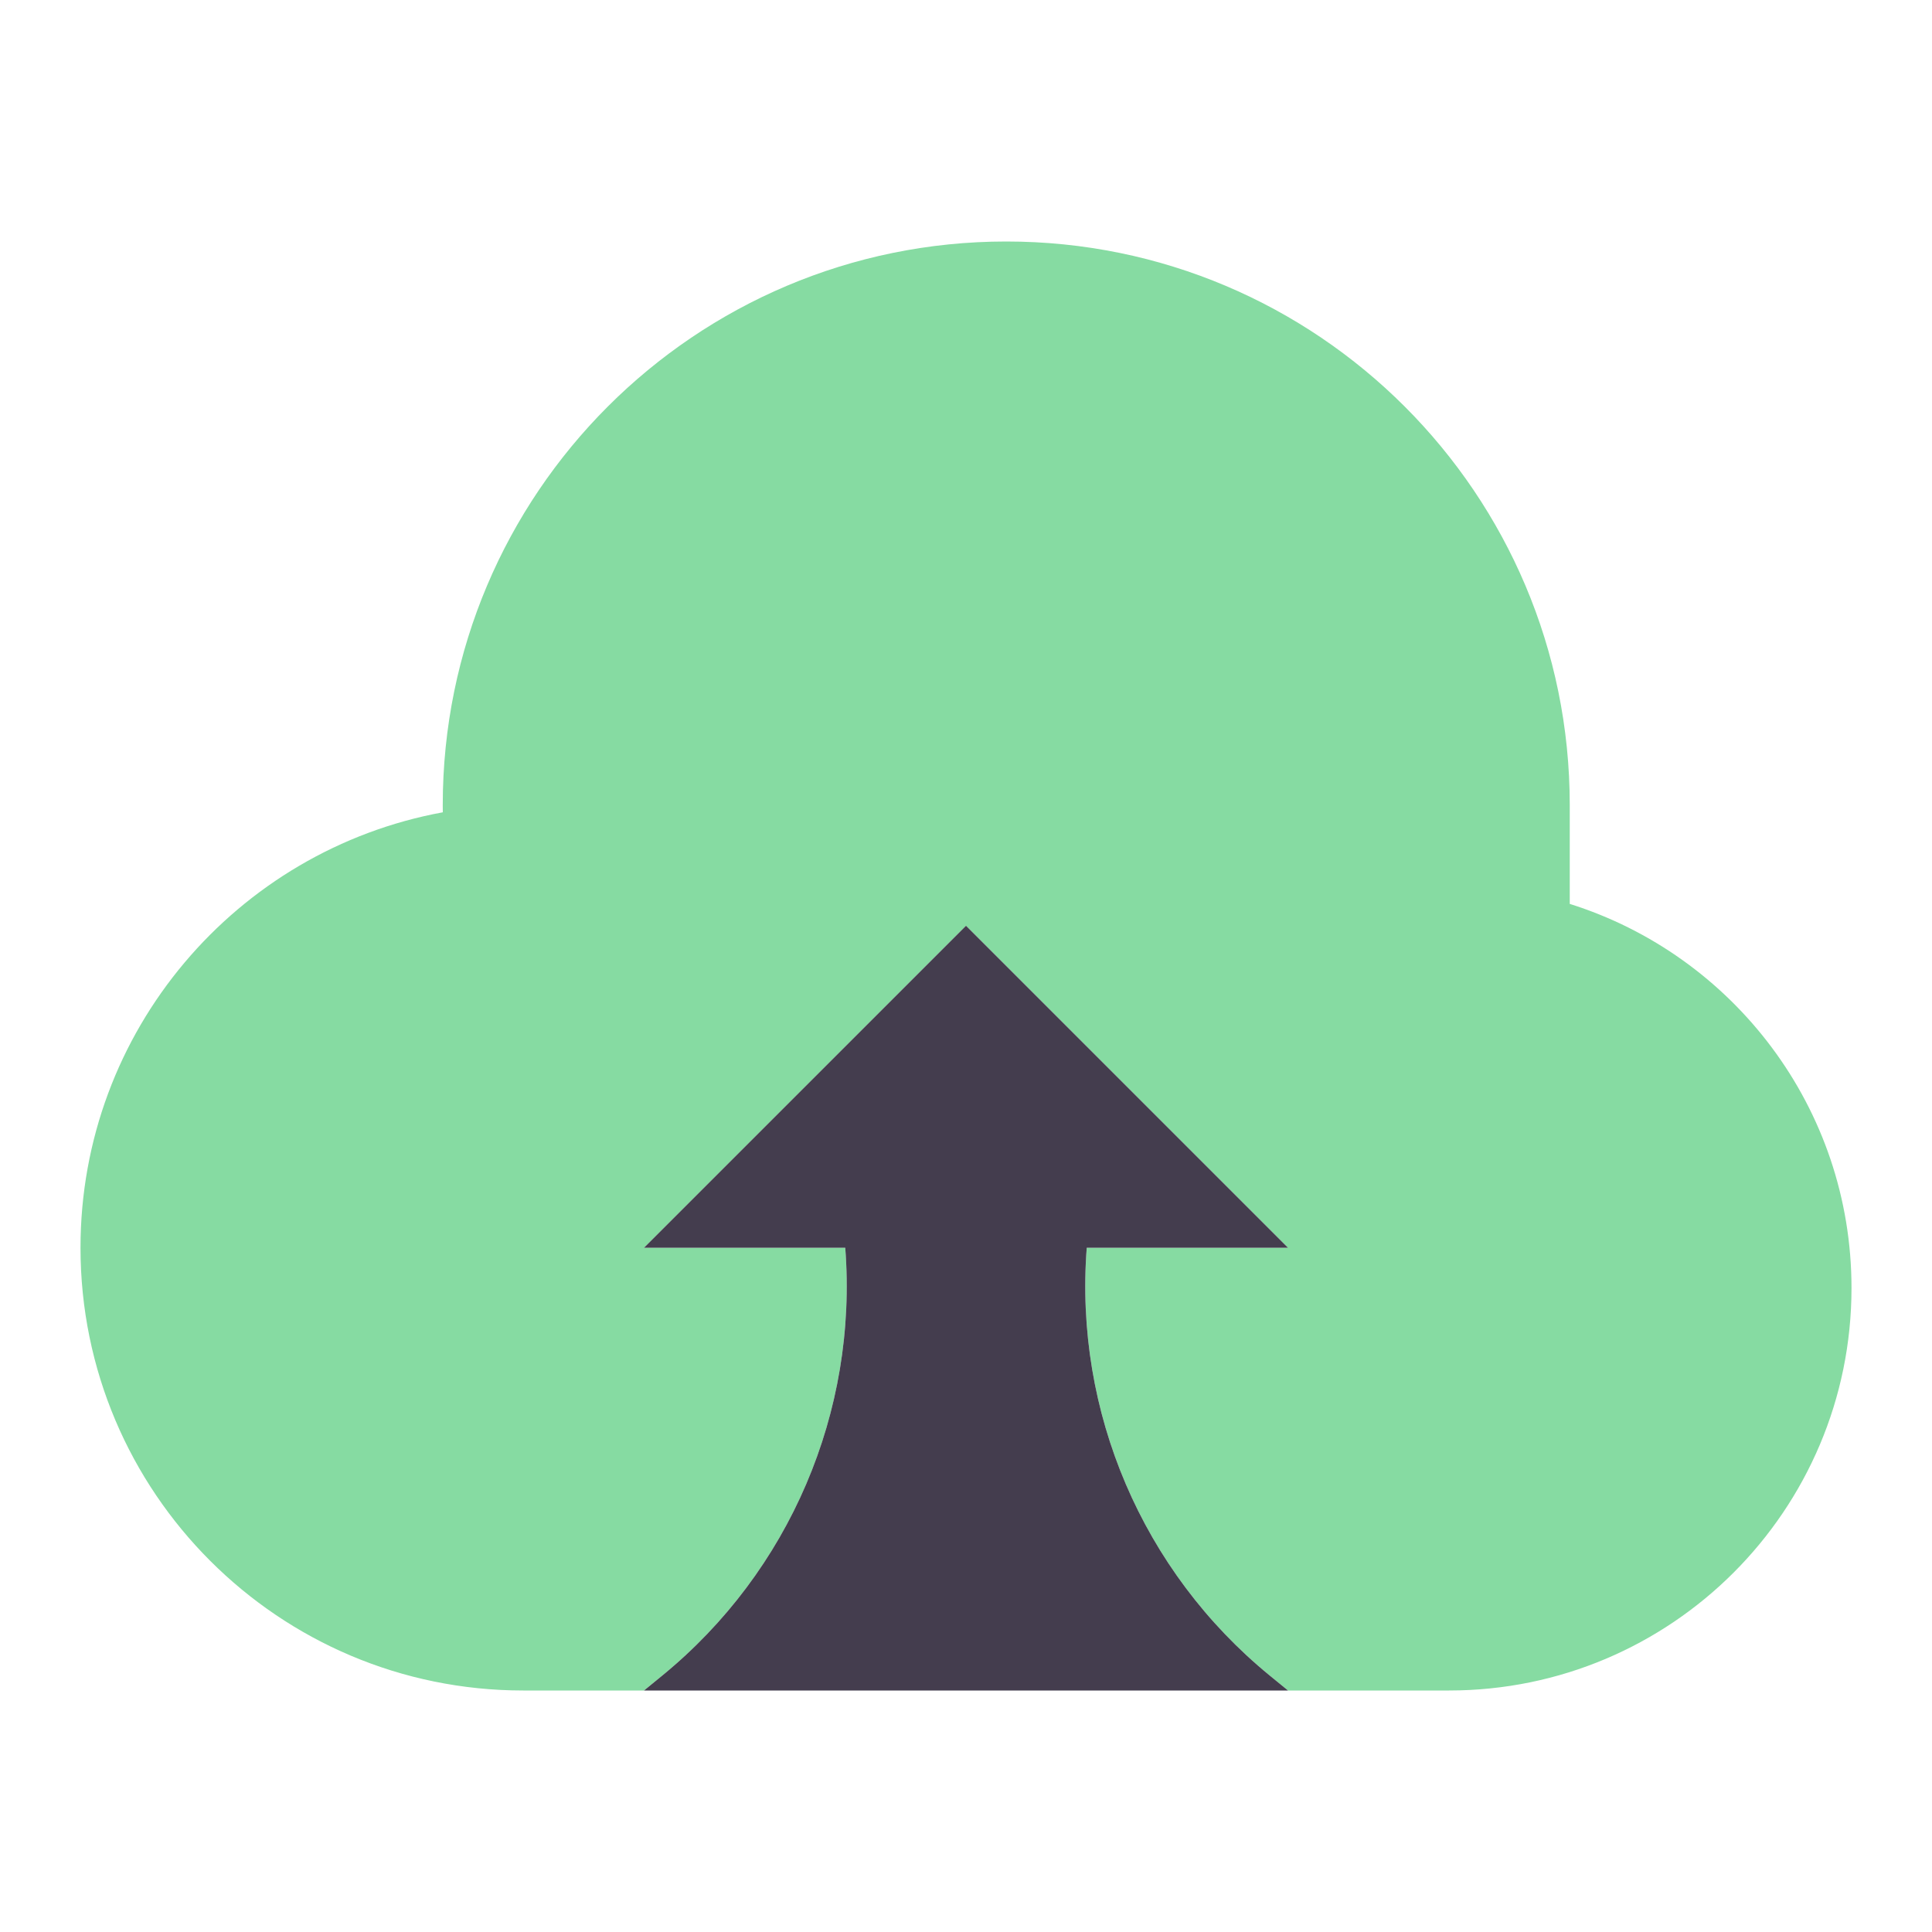 <svg width="36" height="36" viewBox="0 0 36 36" fill="none" xmlns="http://www.w3.org/2000/svg">
<path d="M1.5 23.25C1.5 27.806 5.194 31.5 9.75 31.5H12L12.341 31.221C14.712 29.281 15.985 26.305 15.75 23.25H12L18 17.25L24 23.25H20.25C20.015 26.305 21.288 29.281 23.659 31.221L24 31.5H27C31.142 31.5 34.5 28.142 34.5 24C34.5 20.642 32.293 17.799 29.25 16.843V15C29.25 9.201 24.549 4.5 18.75 4.5C12.951 4.5 8.25 9.201 8.25 15C8.25 15.045 8.25 15.091 8.251 15.136C4.41 15.841 1.5 19.206 1.5 23.25Z" fill="#86DBA2"/>
<path d="M12 23.25L18 17.25L24 23.25H20.25C20.015 26.305 21.288 29.281 23.659 31.221L24 31.5H12L12.341 31.221C14.712 29.281 15.985 26.305 15.75 23.25H12Z" fill="#443D4E"/>
</svg>
